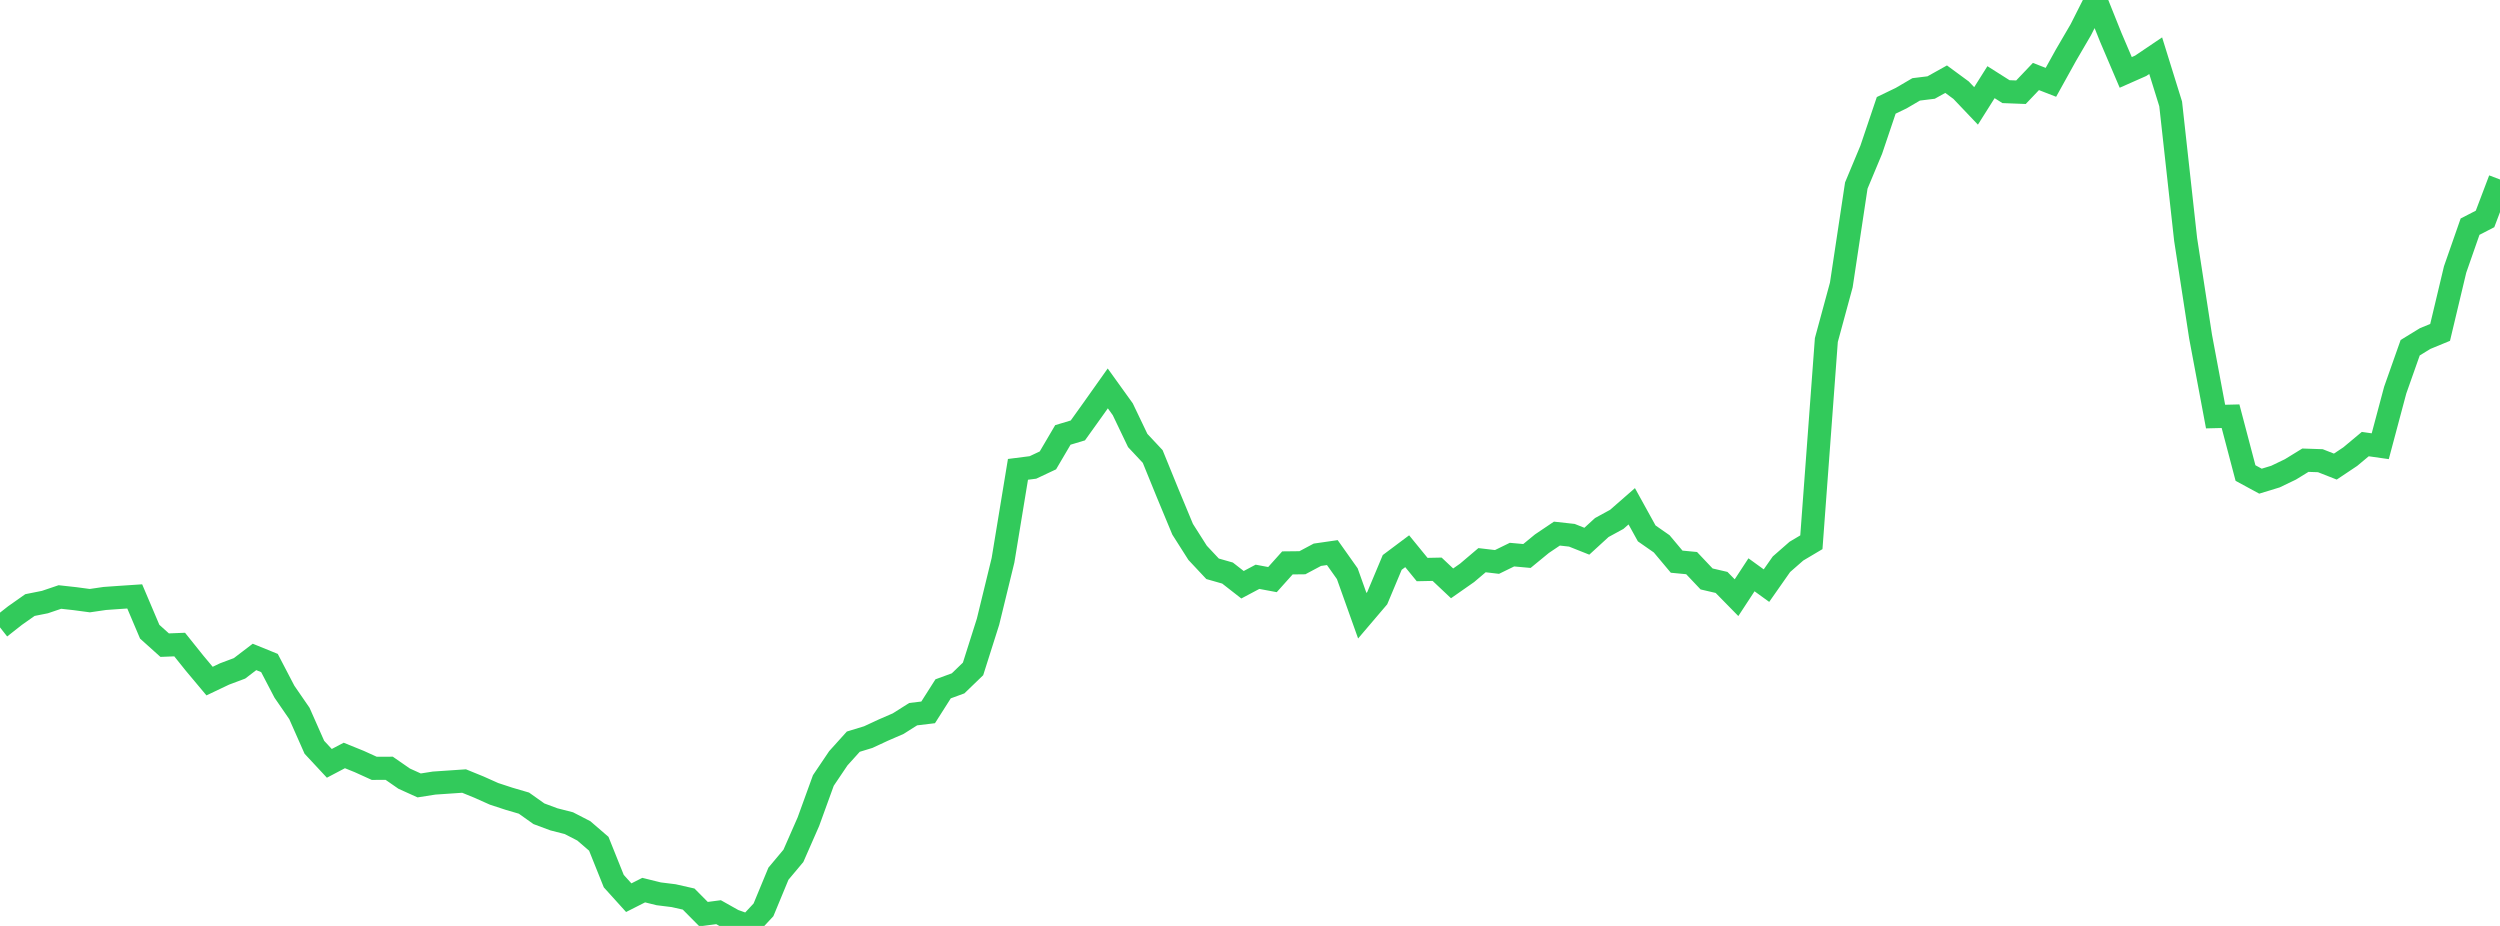 <?xml version="1.0" standalone="no"?>
<!DOCTYPE svg PUBLIC "-//W3C//DTD SVG 1.1//EN" "http://www.w3.org/Graphics/SVG/1.1/DTD/svg11.dtd">

<svg width="135" height="50" viewBox="0 0 135 50" preserveAspectRatio="none" 
  xmlns="http://www.w3.org/2000/svg"
  xmlns:xlink="http://www.w3.org/1999/xlink">


<polyline points="0.0, 33.878 0.808, 33.243 1.617, 32.673 2.425, 32.512 3.234, 32.238 4.042, 32.327 4.85, 32.435 5.659, 32.317 6.467, 32.26 7.275, 32.206 8.084, 34.112 8.892, 34.838 9.701, 34.806 10.509, 35.814 11.317, 36.779 12.126, 36.394 12.934, 36.091 13.743, 35.474 14.551, 35.803 15.359, 37.352 16.168, 38.527 16.976, 40.353 17.784, 41.221 18.593, 40.795 19.401, 41.123 20.21, 41.49 21.018, 41.487 21.826, 42.047 22.635, 42.413 23.443, 42.286 24.251, 42.231 25.06, 42.176 25.868, 42.505 26.677, 42.867 27.485, 43.132 28.293, 43.369 29.102, 43.943 29.91, 44.244 30.719, 44.451 31.527, 44.867 32.335, 45.564 33.144, 47.581 33.952, 48.475 34.76, 48.066 35.569, 48.266 36.377, 48.366 37.186, 48.549 37.994, 49.364 38.802, 49.258 39.611, 49.713 40.419, 50.0 41.228, 49.132 42.036, 47.179 42.844, 46.215 43.653, 44.372 44.461, 42.146 45.269, 40.947 46.078, 40.05 46.886, 39.803 47.695, 39.427 48.503, 39.076 49.311, 38.565 50.12, 38.468 50.928, 37.197 51.737, 36.901 52.545, 36.121 53.353, 33.573 54.162, 30.256 54.97, 25.345 55.778, 25.242 56.587, 24.861 57.395, 23.486 58.204, 23.243 59.012, 22.114 59.82, 20.974 60.629, 22.099 61.437, 23.787 62.246, 24.651 63.054, 26.635 63.862, 28.58 64.671, 29.853 65.479, 30.715 66.287, 30.945 67.096, 31.576 67.904, 31.147 68.713, 31.298 69.521, 30.397 70.329, 30.388 71.138, 29.957 71.946, 29.84 72.754, 30.981 73.563, 33.249 74.371, 32.3 75.18, 30.371 75.988, 29.766 76.796, 30.756 77.605, 30.739 78.413, 31.501 79.222, 30.935 80.03, 30.25 80.838, 30.345 81.647, 29.95 82.455, 30.023 83.263, 29.36 84.072, 28.815 84.88, 28.904 85.689, 29.226 86.497, 28.486 87.305, 28.046 88.114, 27.339 88.922, 28.803 89.731, 29.367 90.539, 30.33 91.347, 30.408 92.156, 31.263 92.964, 31.451 93.772, 32.275 94.581, 31.039 95.389, 31.624 96.198, 30.469 97.006, 29.762 97.814, 29.282 98.623, 18.362 99.431, 15.386 100.24, 10.019 101.048, 8.084 101.856, 5.689 102.665, 5.299 103.473, 4.826 104.281, 4.727 105.09, 4.275 105.898, 4.869 106.707, 5.719 107.515, 4.437 108.323, 4.949 109.132, 4.98 109.94, 4.131 110.749, 4.446 111.557, 2.988 112.365, 1.603 113.174, 0.0 113.982, 2.016 114.79, 3.91 115.599, 3.552 116.407, 3.007 117.216, 5.61 118.024, 12.93 118.832, 18.181 119.641, 22.495 120.449, 22.475 121.257, 25.544 122.066, 25.983 122.874, 25.736 123.683, 25.347 124.491, 24.851 125.299, 24.878 126.108, 25.196 126.916, 24.656 127.725, 23.981 128.533, 24.096 129.341, 21.067 130.15, 18.777 130.958, 18.282 131.766, 17.949 132.575, 14.554 133.383, 12.24 134.192, 11.823 135.0, 9.692" fill="none" stroke="#32ca5b" stroke-width="1.25"/>

</svg>